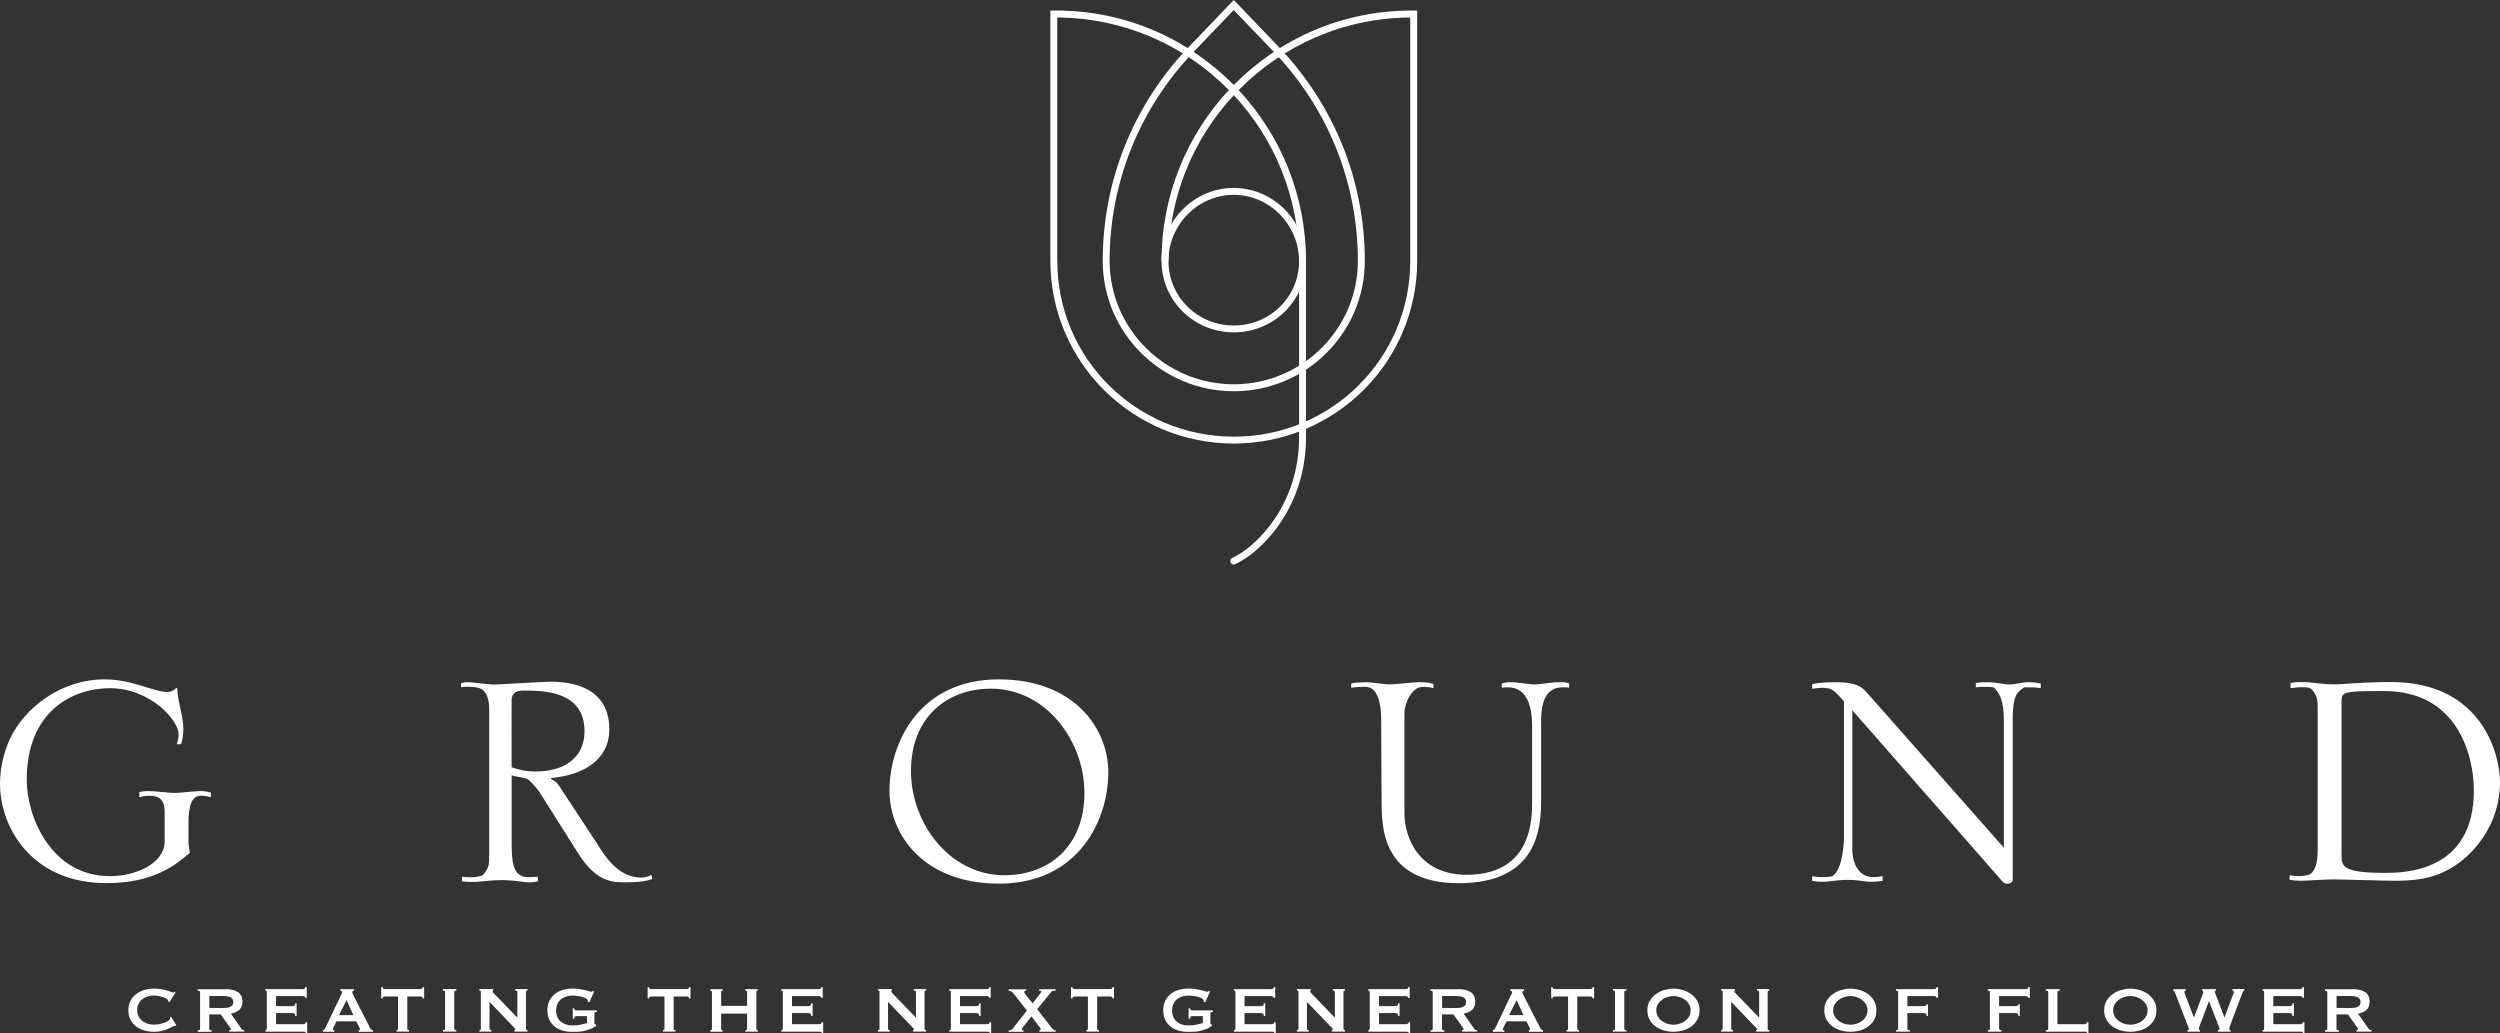 <?xml version="1.0" encoding="utf-8"?>
<!-- Generator: Adobe Illustrator 23.0.3, SVG Export Plug-In . SVG Version: 6.00 Build 0)  -->
<svg version="1.1" id="レイヤー_1" xmlns="http://www.w3.org/2000/svg" xmlns:xlink="http://www.w3.org/1999/xlink" x="0px"
	 y="0px" viewBox="0 0 381.35 157.6" style="enable-background:new 0 0 381.35 157.6;" xml:space="preserve">
<rect x="0" y="0" width="381.35" height="157.6" fill="#333333" stroke="none"/>
<style type="text/css">
	.st0{fill:#FFFFFF;}
</style>
<g>
	<g>
		<path class="st0" d="M25.11,123.67c0-2.21-1.57-2.28-2.35-2.28c-0.5,0-1,0.07-1.5,0.22v-0.79c0.43-0.07,0.64-0.15,1.5-0.15
			c0.64,0,3.28,0.29,3.85,0.29c0.64,0,3.28-0.29,3.85-0.29c0.71,0,1.14,0.07,1.71,0.22v0.71c-0.57-0.14-0.93-0.22-1.57-0.22
			c-1.85,0-1.85,2.93-1.85,4.64v2.35c0,0.64,0.14,1.29,0.21,1.71c-2.07,1.78-5.42,4.63-12.7,4.63C4.92,134.73,0,126.31,0,119.53
			c0-3.14,1-5.7,1.5-6.77c2.21-4.78,7.77-9.13,14.48-9.13c4.14,0,7.49,1.92,9.49,1.92c0.79,0,1.14-0.35,1.36-0.57h0.21
			c0,1.78,0.93,4.28,0.93,6.13c0,1.07-0.14,1.78-0.36,2.42h-0.64c0.14-0.49,0.28-0.92,0.28-1.49c0-2.21-4.35-7.06-10.48-7.06
			c-5.63,0-12.69,3.42-12.69,13.98c0,5.71,3.78,14.69,12.69,14.69c4.14,0,8.35-2.07,8.35-5.28v-4.7H25.11z"/>
		<path class="st0" d="M74.62,108.12c0-1.64-0.5-2.57-1.14-3c-0.64-0.36-1.86-0.36-2.21-0.36c-0.22,0-0.57,0-0.93,0.08v-0.64
			c0.29-0.07,0.57-0.14,0.93-0.14c1,0,3.35,0.42,4.63,0.35l3.64-0.21c1.43-0.07,3.63-0.21,4.35-0.21c1.85,0,9.06,0.07,9.06,7.27
			c0,4.28-3.42,6.92-8.91,7.42v0.14c0.57,0.29,0.86,0.43,1.35,1.21l6.56,9.99c2,2.99,4.07,3.85,5.92,3.85c0.5,0,1.21-0.21,1.49-0.42
			c0.07,0.14,0.07,0.42,0.14,0.64c-0.57,0.21-1.71,0.5-4.06,0.5c-2,0-4.42,0-7.2-4.35l-5.99-9.48c-0.29-0.43-1.42-1.78-1.92-2
			c-0.36-0.14-2-0.35-2.28-0.49v10.12c0,2.93,0.07,5.42,2.56,5.42c0.5,0,0.93-0.07,1.43-0.07v0.71c-0.93,0.15-1.07,0.15-1.43,0.15
			c-0.28,0-0.71-0.08-1.28-0.15c-0.5-0.07-1.14-0.14-2.64-0.21c-0.72,0-1.79,0.07-2.57,0.14c-0.71,0.07-1.21,0.14-1.64,0.14
			c-0.86,0-1.43,0-2-0.07v-0.71c0.5,0.07,1.07,0.07,1.43,0.07c0.57,0,1.07-0.07,1.71-0.28c1-1.14,1-1.57,1-3.35
			C74.62,130.18,74.62,108.12,74.62,108.12z M78.04,117.04c1.14,0.36,1.99,0.64,3.7,0.64c4.14,0,7.42-1.93,7.42-6.14
			c0-6.2-6.35-6.2-9.34-6.2c-0.93,0-1.78,0.28-1.78,1.5C78.04,106.84,78.04,117.04,78.04,117.04z"/>
		<path class="st0" d="M152.37,103.63c11.41,0,16.69,7.42,16.69,14.19c0,7.13-4.42,16.97-16.69,16.97
			c-11.41,0-16.69-7.42-16.69-14.19C135.68,113.47,140.1,103.63,152.37,103.63 M153.23,133.51c6.77,0,12.19-4.42,12.19-12.55
			c0-7.92-5.85-15.91-14.26-15.91c-6.78,0-12.2,4.42-12.2,12.56C138.96,125.53,144.81,133.51,153.23,133.51"/>
		<path class="st0" d="M206.09,104.27c0.22-0.07,0.57-0.14,0.79-0.14l1.64-0.07c0.57,0,2.93,0.35,3.35,0.35
			c0.72,0,3.92-0.35,4.57-0.35c1.43,0,1.85,0.14,2.21,0.28v0.64c-0.5-0.14-0.93-0.21-1.64-0.21c-1.64,0-2.78,2.5-2.78,3.99v15.26
			c0,3.92,2.35,9.42,9.49,9.42c9.99,0,9.99-8.56,9.99-11.13v-11.55c0-2.78-0.65-5.92-3.71-5.92c-0.28,0-0.57,0-0.92,0.07v-0.64
			c0.43-0.14,0.85-0.21,1.29-0.21c1.06,0,3.06,0.35,3.71,0.35c0.79,0,2.56-0.35,3.71-0.35c0.92,0,1,0,1.57,0.21v0.64
			c-0.29-0.07-0.65-0.07-0.93-0.07c-1.99,0-3.35,1.21-3.35,5.13v12.2c0,4.63-0.86,12.55-12.55,12.55
			c-11.78,0-11.78-8.63-11.78-12.48l-0.07-12.63c0-2.57-0.64-4.85-2.42-4.85c-0.86,0-1.43,0.07-2.15,0.14v-0.63H206.09z"/>
		<path class="st0" d="M276.43,133.66c0.35,0.07,1.07,0.14,1.57,0.14c0.21,0,1.36-0.07,1.5-0.14c1.71-1.07,1.78-5.71,1.78-5.92
			v-20.75l-0.71-0.79c-0.86-0.93-1.29-1.28-2.57-1.28c-0.57,0-1,0.07-1.57,0.14v-0.71c1-0.21,2.14-0.28,3.28-0.28
			c2.21,0,3.78,0.14,4.92,1.42l21.04,23.82v-19.19c0-2-0.14-3.99-1.57-5.28c-0.5-0.07-0.92-0.07-1.42-0.07c-0.43,0-0.86,0-1.29,0.07
			v-0.64c0.71-0.14,1.29-0.14,1.86-0.14c1.28,0,2.28,0.35,3.35,0.35c0.78,0,1.92-0.35,2.7-0.35c0.86,0,1.36,0.07,2,0.21v0.71
			c-0.86-0.14-1-0.14-2.5-0.14c-1.07,0.71-1.78,1.21-1.78,4.71v24.61c0,0.5-0.5,0.64-0.86,0.64c-0.21,0-0.5-0.07-0.78-0.43
			l-22.83-26.03v21.33c0,1.35,0.58,4.13,3.21,4.13c0.5,0,1-0.07,1.42-0.14v0.71c-0.57,0.07-1.21,0.14-1.92,0.14
			c-0.79,0-1.5-0.29-3.42-0.29c-1.64,0-3,0.29-3.71,0.29c-0.93,0-1.21-0.07-1.71-0.14L276.43,133.66L276.43,133.66z"/>
		<path class="st0" d="M349.26,133.51c0.36,0.07,1,0.14,1.42,0.14c0.29,0,1.35-0.07,1.79-0.36c0.57-0.5,1.07-1.28,1.07-3.71v-22.04
			c0-1.43-0.79-2.5-1.35-2.64c-0.36-0.07-0.79-0.07-1.29-0.07c-0.71,0-1,0.14-1.5,0.14v-0.79c0.72-0.14,1-0.14,1.57-0.14
			c1.78,0,3,0.35,5.13,0.35c1.64,0,3.78-0.35,8.63-0.35c13.98,0,16.62,11.19,16.62,15.26c0,4.06-1.64,8.42-5.56,11.77
			c-3.21,2.71-6.63,3.28-10.2,3.28c-2.29,0-8.27-0.21-9.63-0.21c-1.43,0-4.13,0.21-4.92,0.21c-0.71,0-1.43-0.07-1.78-0.14V133.51z
			 M357.18,130.37c0,1.71,0,2.78,6.56,2.78c2.78,0,13.62,0,13.62-12.55c0-5.42-2.5-15.19-13.69-15.19c-6.49,0-6.49,0.14-6.49,1.71
			V130.37z"/>
	</g>
	<g>
		<path class="st0" d="M26.82,156.48c-0.03,0-0.05,0-0.07-0.01c-0.02,0-0.04-0.01-0.07-0.01c-0.05,0-0.17,0.05-0.35,0.15
			c-0.19,0.1-0.42,0.21-0.7,0.33c-0.28,0.13-0.61,0.23-0.97,0.32c-0.36,0.09-0.74,0.13-1.14,0.13c-0.51,0-1.01-0.07-1.49-0.2
			c-0.47-0.13-0.89-0.33-1.26-0.61s-0.66-0.62-0.87-1.03c-0.21-0.41-0.32-0.89-0.32-1.44c0-0.54,0.11-1.02,0.32-1.43
			c0.21-0.42,0.5-0.76,0.87-1.04s0.79-0.49,1.26-0.63c0.48-0.14,0.98-0.21,1.49-0.21c0.42,0,0.8,0.03,1.14,0.1
			c0.34,0.06,0.64,0.14,0.89,0.21c0.25,0.08,0.45,0.15,0.6,0.21c0.15,0.07,0.24,0.1,0.27,0.1c0.04,0,0.07-0.02,0.11-0.06
			c0.03-0.04,0.05-0.07,0.07-0.1l0.18,0.15l-0.96,1.49l-0.13-0.09c0-0.03,0-0.05,0-0.08c-0.01-0.02-0.01-0.05-0.02-0.09
			c-0.02-0.09-0.09-0.18-0.25-0.28c-0.15-0.09-0.33-0.18-0.55-0.25s-0.44-0.13-0.69-0.18c-0.24-0.05-0.47-0.07-0.67-0.07
			c-0.34,0-0.67,0.05-0.99,0.14c-0.31,0.1-0.59,0.25-0.83,0.43c-0.23,0.19-0.42,0.42-0.56,0.7s-0.21,0.59-0.21,0.94
			c0,0.36,0.07,0.67,0.21,0.95s0.33,0.51,0.56,0.7s0.51,0.33,0.83,0.43c0.32,0.09,0.65,0.15,0.99,0.15c0.26,0,0.54-0.03,0.83-0.09
			c0.29-0.06,0.55-0.14,0.79-0.23c0.24-0.1,0.44-0.2,0.6-0.32c0.16-0.12,0.24-0.23,0.24-0.34c0-0.06-0.02-0.11-0.05-0.14l0.17-0.1
			l0.81,1.3L26.82,156.48z"/>
		<path class="st0" d="M34.37,150.88c0.4,0,0.75,0.04,1.07,0.11s0.6,0.18,0.83,0.33c0.23,0.15,0.4,0.35,0.53,0.59
			c0.12,0.24,0.18,0.54,0.18,0.89c0,0.54-0.16,0.96-0.48,1.24c-0.32,0.29-0.75,0.48-1.29,0.58l1.64,2.34
			c0.06,0.08,0.13,0.13,0.2,0.15c0.08,0.02,0.15,0.03,0.22,0.03v0.22h-2.31v-0.22c0.07,0,0.14-0.01,0.19-0.04
			c0.06-0.03,0.08-0.05,0.08-0.09s-0.01-0.09-0.05-0.14c-0.03-0.05-0.08-0.12-0.15-0.21l-1.35-1.92h-1.76v2.2
			c0,0.07,0.03,0.13,0.08,0.17s0.15,0.06,0.29,0.06v0.22h-2.13v-0.22c0.23,0,0.36-0.07,0.36-0.22v-5.6c0-0.15-0.12-0.22-0.36-0.22
			v-0.23h4.21V150.88z M34.06,153.76c0.29,0,0.54-0.02,0.74-0.06c0.2-0.05,0.35-0.11,0.47-0.2c0.12-0.08,0.2-0.17,0.25-0.29
			c0.05-0.11,0.07-0.23,0.07-0.37c0-0.13-0.02-0.25-0.07-0.36s-0.13-0.21-0.25-0.29c-0.11-0.08-0.27-0.15-0.47-0.19
			c-0.2-0.04-0.45-0.07-0.74-0.07h-2.13v1.82L34.06,153.76L34.06,153.76z"/>
		<path class="st0" d="M46.57,152.22c0-0.09-0.03-0.16-0.11-0.21c-0.07-0.04-0.19-0.07-0.36-0.07h-3.99v1.53h2.41
			c0.16,0,0.29-0.02,0.38-0.07c0.09-0.04,0.13-0.16,0.13-0.35h0.22v1.92h-0.22c0-0.18-0.04-0.3-0.13-0.36
			c-0.09-0.05-0.22-0.08-0.38-0.08h-2.41v1.7h4.11c0.12,0,0.22-0.03,0.3-0.09c0.08-0.05,0.12-0.13,0.12-0.23h0.22v1.69h-0.22
			c0-0.12-0.04-0.19-0.12-0.21c-0.08-0.01-0.18-0.02-0.3-0.02h-5.74v-0.22c0.05,0,0.11-0.02,0.15-0.06s0.07-0.09,0.07-0.17v-5.6
			c0-0.07-0.03-0.13-0.07-0.16c-0.04-0.04-0.1-0.05-0.15-0.05v-0.23h5.61c0.17,0,0.29-0.02,0.36-0.08c0.07-0.05,0.11-0.13,0.11-0.22
			h0.23v1.63h-0.22V152.22z"/>
		<path class="st0" d="M49.25,157.14c0.11-0.02,0.19-0.07,0.26-0.16c0.06-0.09,0.12-0.19,0.18-0.3l2.28-4.79
			c0.06-0.11,0.11-0.21,0.15-0.3c0.05-0.09,0.07-0.17,0.07-0.23c0-0.08-0.03-0.14-0.09-0.17s-0.12-0.06-0.19-0.07v-0.23H54v0.23
			c-0.06,0.01-0.12,0.04-0.17,0.07c-0.06,0.03-0.09,0.09-0.09,0.18c0,0.06,0.01,0.13,0.04,0.2c0.03,0.06,0.07,0.15,0.13,0.26
			l2.56,5.02c0.04,0.09,0.09,0.16,0.17,0.2c0.07,0.04,0.15,0.08,0.24,0.12v0.22h-2.17v-0.22c0.03,0,0.07-0.01,0.13-0.04
			c0.05-0.03,0.07-0.06,0.07-0.11c0-0.08-0.03-0.19-0.1-0.32l-0.47-0.91h-3.01l-0.44,0.88c-0.08,0.17-0.12,0.3-0.12,0.37
			c0,0.09,0.08,0.13,0.23,0.13v0.22h-1.75L49.25,157.14L49.25,157.14z M53.9,154.85l-1.03-2.29l-1.16,2.29H53.9z"/>
		<path class="st0" d="M62.39,157.14v0.22h-1.9v-0.22c0.06,0,0.11-0.02,0.16-0.06c0.04-0.04,0.07-0.09,0.07-0.17V152h-2.03
			c-0.08,0-0.15,0.03-0.21,0.07c-0.07,0.04-0.11,0.12-0.11,0.23h-0.22v-1.72h0.22c0,0.11,0.04,0.2,0.11,0.23
			c0.07,0.04,0.14,0.06,0.21,0.06h5.47c0.07,0,0.14-0.02,0.21-0.06s0.11-0.12,0.11-0.23h0.22v1.72h-0.22c0-0.11-0.04-0.19-0.11-0.23
			S64.23,152,64.16,152h-2.03v4.91C62.12,157.07,62.21,157.14,62.39,157.14"/>
		<path class="st0" d="M67.57,157.14c0.21,0,0.32-0.07,0.32-0.22v-5.6c0-0.15-0.11-0.22-0.32-0.22v-0.23h2.04v0.23
			c-0.21,0-0.32,0.07-0.32,0.22v5.6c0,0.15,0.11,0.22,0.32,0.22v0.22h-2.04V157.14z"/>
		<path class="st0" d="M73.12,157.14c0.16,0,0.23-0.07,0.23-0.22v-5.6c0-0.15-0.08-0.22-0.23-0.22v-0.23h2.11v0.23
			c-0.07,0-0.1,0.04-0.1,0.12c0,0.07,0.08,0.18,0.25,0.35l3.54,3.67v-3.92c0-0.15-0.11-0.22-0.32-0.22v-0.23h1.86v0.23
			c-0.16,0-0.23,0.07-0.23,0.22v5.6c0,0.15,0.07,0.22,0.23,0.22v0.22h-2v-0.22c0.11,0,0.16-0.04,0.16-0.11
			c0-0.06-0.07-0.16-0.2-0.29l-3.75-3.91v4.09c0,0.15,0.09,0.22,0.28,0.22v0.22h-1.82v-0.22H73.12z"/>
		<path class="st0" d="M89.9,152.88l-0.25-0.07c0.02-0.05,0.02-0.1,0.02-0.15c0-0.12-0.08-0.23-0.23-0.33s-0.35-0.18-0.58-0.25
			s-0.49-0.12-0.76-0.16c-0.28-0.03-0.53-0.05-0.78-0.05c-0.31,0-0.61,0.04-0.91,0.13c-0.3,0.09-0.57,0.22-0.8,0.4
			s-0.42,0.42-0.56,0.7c-0.15,0.29-0.22,0.64-0.22,1.05c0,0.4,0.07,0.75,0.22,1.04c0.14,0.29,0.33,0.53,0.56,0.71
			c0.24,0.18,0.5,0.31,0.8,0.4c0.3,0.08,0.6,0.12,0.91,0.12c0.47,0,0.89-0.03,1.26-0.12c0.37-0.08,0.69-0.16,0.96-0.25V155h-1.58
			c-0.12,0-0.2,0.02-0.26,0.07c-0.06,0.05-0.09,0.16-0.11,0.32h-0.22v-1.58h0.22c0.02,0.14,0.05,0.23,0.11,0.27
			c0.06,0.04,0.14,0.05,0.26,0.05h3.08v0.23c-0.16,0.02-0.27,0.05-0.31,0.09c-0.04,0.03-0.06,0.1-0.06,0.21v1.39
			c0,0.09,0.03,0.13,0.08,0.16c0.05,0.02,0.11,0.05,0.17,0.09v0.19c-0.27,0.19-0.55,0.35-0.85,0.47c-0.3,0.12-0.61,0.22-0.91,0.29
			c-0.31,0.07-0.62,0.12-0.92,0.13c-0.31,0.02-0.61,0.02-0.9,0.02c-0.58,0-1.1-0.07-1.57-0.21s-0.88-0.36-1.21-0.64
			c-0.33-0.29-0.6-0.63-0.78-1.04c-0.19-0.41-0.28-0.87-0.28-1.39s0.09-0.98,0.28-1.39c0.18-0.4,0.44-0.75,0.78-1.04
			s0.74-0.51,1.21-0.66c0.47-0.15,1-0.23,1.57-0.23c0.36,0,0.71,0.02,1.03,0.07c0.33,0.05,0.62,0.11,0.88,0.17
			c0.25,0.06,0.46,0.12,0.63,0.17s0.27,0.08,0.31,0.08c0.08,0,0.13-0.02,0.17-0.05s0.08-0.06,0.12-0.09l0.15,0.09L89.9,152.88z"/>
		<path class="st0" d="M103.03,157.14v0.22h-1.89v-0.22c0.05,0,0.11-0.02,0.15-0.06s0.07-0.09,0.07-0.17V152h-2.03
			c-0.07,0-0.14,0.03-0.22,0.07c-0.07,0.04-0.1,0.12-0.1,0.23h-0.22v-1.72H99c0,0.11,0.04,0.2,0.1,0.23
			c0.07,0.04,0.14,0.06,0.22,0.06h5.47c0.07,0,0.15-0.02,0.21-0.06c0.07-0.04,0.11-0.12,0.11-0.23h0.22v1.72h-0.22
			c0-0.11-0.04-0.19-0.11-0.23s-0.14-0.07-0.21-0.07h-2.03v4.91C102.76,157.07,102.85,157.14,103.03,157.14"/>
		<path class="st0" d="M113.96,151.33c0-0.15-0.09-0.22-0.27-0.22v-0.23h1.9v0.23c-0.06,0-0.11,0.02-0.15,0.05
			c-0.05,0.04-0.07,0.09-0.07,0.16v5.6c0,0.07,0.02,0.13,0.07,0.17c0.04,0.04,0.09,0.06,0.15,0.06v0.22h-1.9v-0.22
			c0.18,0,0.27-0.07,0.27-0.22v-2.32H110v2.32c0,0.07,0.02,0.13,0.07,0.17c0.04,0.04,0.1,0.06,0.15,0.06v0.22h-1.86v-0.22
			c0.16,0,0.24-0.07,0.24-0.22v-5.6c0-0.15-0.08-0.22-0.24-0.22v-0.23h1.86v0.23c-0.06,0-0.11,0.02-0.15,0.05
			c-0.05,0.04-0.07,0.09-0.07,0.16v2.1h3.96V151.33z"/>
		<path class="st0" d="M125.27,152.22c0-0.09-0.04-0.16-0.11-0.21c-0.07-0.04-0.19-0.07-0.36-0.07h-3.99v1.53h2.41
			c0.17,0,0.29-0.02,0.38-0.07c0.09-0.04,0.14-0.16,0.14-0.35h0.22v1.92h-0.22c0-0.18-0.04-0.3-0.14-0.36
			c-0.09-0.05-0.22-0.08-0.38-0.08h-2.41v1.7h4.12c0.12,0,0.22-0.03,0.3-0.09c0.08-0.05,0.12-0.13,0.12-0.23h0.22v1.69h-0.22
			c0-0.12-0.04-0.19-0.12-0.21c-0.08-0.01-0.18-0.02-0.3-0.02h-5.74v-0.22c0.05,0,0.11-0.02,0.15-0.06
			c0.05-0.04,0.07-0.09,0.07-0.17v-5.6c0-0.07-0.02-0.13-0.07-0.16c-0.04-0.04-0.1-0.05-0.15-0.05v-0.23h5.62
			c0.17,0,0.29-0.02,0.36-0.08c0.07-0.05,0.11-0.13,0.11-0.22h0.22v1.63h-0.23V152.22z"/>
		<path class="st0" d="M133.93,157.14c0.15,0,0.23-0.07,0.23-0.22v-5.6c0-0.15-0.08-0.22-0.23-0.22v-0.23h2.11v0.23
			c-0.07,0-0.1,0.04-0.1,0.12c0,0.07,0.08,0.18,0.24,0.35l3.54,3.67v-3.92c0-0.15-0.11-0.22-0.32-0.22v-0.23h1.86v0.23
			c-0.16,0-0.23,0.07-0.23,0.22v5.6c0,0.15,0.08,0.22,0.23,0.22v0.22h-2v-0.22c0.11,0,0.16-0.04,0.16-0.11
			c0-0.06-0.07-0.16-0.2-0.29l-3.76-3.91v4.09c0,0.15,0.09,0.22,0.28,0.22v0.22h-1.82v-0.22H133.93z"/>
		<path class="st0" d="M150.9,152.22c0-0.09-0.04-0.16-0.1-0.21c-0.07-0.04-0.19-0.07-0.37-0.07h-3.99v1.53h2.42
			c0.16,0,0.29-0.02,0.38-0.07c0.09-0.04,0.13-0.16,0.13-0.35h0.22v1.92h-0.22c0-0.18-0.04-0.3-0.13-0.36
			c-0.09-0.05-0.22-0.08-0.38-0.08h-2.42v1.7h4.11c0.12,0,0.22-0.03,0.3-0.09c0.08-0.05,0.12-0.13,0.12-0.23h0.22v1.69h-0.22
			c0-0.12-0.04-0.19-0.12-0.21c-0.08-0.01-0.18-0.02-0.3-0.02h-5.74v-0.22c0.06,0,0.11-0.02,0.16-0.06
			c0.04-0.04,0.07-0.09,0.07-0.17v-5.6c0-0.07-0.02-0.13-0.07-0.16c-0.04-0.04-0.1-0.05-0.16-0.05v-0.23h5.62
			c0.18,0,0.3-0.02,0.37-0.08c0.07-0.05,0.1-0.13,0.1-0.22h0.22v1.63h-0.22V152.22z"/>
		<path class="st0" d="M156.53,151.11c-0.07,0-0.13,0.01-0.19,0.05c-0.06,0.04-0.09,0.08-0.09,0.15c0,0.05,0.02,0.12,0.07,0.21
			c0.04,0.08,0.1,0.17,0.17,0.26l1.01,1.27l1.02-1.29c0.09-0.11,0.17-0.21,0.23-0.3c0.06-0.08,0.1-0.14,0.1-0.18
			c0-0.1-0.11-0.16-0.33-0.16v-0.23h2.5v0.23c-0.2,0-0.34,0.01-0.44,0.04c-0.1,0.02-0.18,0.08-0.24,0.16l-2.13,2.63l2.04,2.61
			c0.03,0.05,0.07,0.11,0.12,0.18c0.05,0.07,0.1,0.12,0.17,0.19c0.07,0.06,0.14,0.11,0.21,0.16c0.08,0.04,0.17,0.07,0.27,0.07v0.22
			h-2.48v-0.22c0.13,0,0.2-0.07,0.2-0.2c0-0.05-0.03-0.12-0.08-0.2c-0.05-0.07-0.12-0.15-0.19-0.24l-1.13-1.48l-1.22,1.53
			c-0.04,0.06-0.09,0.13-0.15,0.21s-0.09,0.14-0.09,0.21c0,0.12,0.08,0.18,0.24,0.18v0.22h-2.27v-0.22c0.15,0,0.28-0.02,0.37-0.05
			c0.08-0.04,0.17-0.11,0.27-0.22l2.16-2.75l-2-2.54c-0.14-0.18-0.27-0.3-0.38-0.37c-0.11-0.07-0.25-0.1-0.41-0.1v-0.23h2.69v0.2
			H156.53z"/>
		<path class="st0" d="M167.63,157.14v0.22h-1.9v-0.22c0.06,0,0.11-0.02,0.16-0.06c0.04-0.04,0.06-0.09,0.06-0.17V152h-2.03
			c-0.07,0-0.15,0.03-0.22,0.07c-0.07,0.04-0.11,0.12-0.11,0.23h-0.22v-1.72h0.22c0,0.11,0.04,0.2,0.11,0.23
			c0.07,0.04,0.14,0.06,0.22,0.06h5.47c0.07,0,0.14-0.02,0.22-0.06c0.07-0.04,0.1-0.12,0.1-0.23h0.22v1.72h-0.22
			c0-0.11-0.03-0.19-0.1-0.23s-0.14-0.07-0.22-0.07h-2.03v4.91C167.36,157.07,167.44,157.14,167.63,157.14"/>
		<path class="st0" d="M183.85,152.88l-0.25-0.07c0.02-0.05,0.02-0.1,0.02-0.15c0-0.12-0.08-0.23-0.23-0.33s-0.35-0.18-0.58-0.25
			s-0.49-0.12-0.76-0.16c-0.28-0.03-0.54-0.05-0.79-0.05c-0.3,0-0.61,0.04-0.9,0.13c-0.3,0.09-0.57,0.22-0.8,0.4
			s-0.42,0.42-0.56,0.7c-0.14,0.29-0.21,0.64-0.21,1.05c0,0.4,0.07,0.75,0.21,1.04s0.33,0.53,0.56,0.71c0.24,0.18,0.5,0.31,0.8,0.4
			c0.3,0.08,0.6,0.12,0.9,0.12c0.47,0,0.89-0.03,1.26-0.12c0.37-0.08,0.69-0.16,0.96-0.25V155h-1.58c-0.11,0-0.2,0.02-0.26,0.07
			s-0.1,0.16-0.11,0.32h-0.22v-1.58h0.22c0.02,0.14,0.06,0.23,0.11,0.27c0.06,0.04,0.14,0.05,0.26,0.05h3.1v0.23
			c-0.17,0.02-0.27,0.05-0.31,0.09c-0.04,0.03-0.06,0.1-0.06,0.21v1.39c0,0.09,0.02,0.13,0.07,0.16c0.05,0.02,0.11,0.05,0.17,0.09
			v0.19c-0.27,0.19-0.56,0.35-0.85,0.47c-0.3,0.12-0.61,0.22-0.91,0.29c-0.31,0.07-0.62,0.12-0.92,0.13
			c-0.31,0.02-0.61,0.02-0.91,0.02c-0.57,0-1.1-0.07-1.57-0.21s-0.88-0.36-1.21-0.64c-0.34-0.29-0.6-0.63-0.78-1.04
			c-0.19-0.41-0.28-0.87-0.28-1.39s0.09-0.98,0.28-1.39c0.18-0.4,0.44-0.75,0.78-1.04c0.33-0.29,0.74-0.51,1.21-0.66
			c0.47-0.15,1-0.23,1.57-0.23c0.36,0,0.71,0.02,1.04,0.07c0.33,0.05,0.62,0.11,0.88,0.17c0.25,0.06,0.46,0.12,0.63,0.17
			s0.27,0.08,0.31,0.08c0.08,0,0.14-0.02,0.18-0.05s0.08-0.06,0.12-0.09l0.15,0.09L183.85,152.88z"/>
		<path class="st0" d="M194.29,152.22c0-0.09-0.04-0.16-0.1-0.21c-0.07-0.04-0.19-0.07-0.36-0.07h-3.99v1.53h2.42
			c0.17,0,0.29-0.02,0.38-0.07c0.09-0.04,0.14-0.16,0.14-0.35H193v1.92h-0.22c0-0.18-0.04-0.3-0.14-0.36
			c-0.09-0.05-0.21-0.08-0.38-0.08h-2.42v1.7h4.12c0.12,0,0.22-0.03,0.3-0.09c0.08-0.05,0.12-0.13,0.12-0.23h0.22v1.69h-0.22
			c0-0.12-0.04-0.19-0.12-0.21c-0.07-0.01-0.18-0.02-0.3-0.02h-5.74v-0.22c0.06,0,0.11-0.02,0.16-0.06
			c0.04-0.04,0.07-0.09,0.07-0.17v-5.6c0-0.07-0.02-0.13-0.07-0.16c-0.05-0.04-0.1-0.05-0.16-0.05v-0.23h5.62
			c0.17,0,0.29-0.02,0.36-0.08c0.07-0.05,0.1-0.13,0.1-0.22h0.22v1.63h-0.23V152.22z"/>
		<path class="st0" d="M197.83,157.14c0.16,0,0.24-0.07,0.24-0.22v-5.6c0-0.15-0.08-0.22-0.24-0.22v-0.23h2.11v0.23
			c-0.07,0-0.1,0.04-0.1,0.12c0,0.07,0.08,0.18,0.24,0.35l3.54,3.67v-3.92c0-0.15-0.11-0.22-0.32-0.22v-0.23h1.86v0.23
			c-0.16,0-0.23,0.07-0.23,0.22v5.6c0,0.15,0.08,0.22,0.23,0.22v0.22h-2v-0.22c0.11,0,0.16-0.04,0.16-0.11
			c0-0.06-0.07-0.16-0.2-0.29l-3.76-3.91v4.09c0,0.15,0.09,0.22,0.28,0.22v0.22h-1.83v-0.22H197.83z"/>
		<path class="st0" d="M214.8,152.22c0-0.09-0.03-0.16-0.1-0.21c-0.07-0.04-0.19-0.07-0.36-0.07h-3.99v1.53h2.41
			c0.17,0,0.3-0.02,0.38-0.07c0.09-0.04,0.13-0.16,0.13-0.35h0.22v1.92h-0.22c0-0.18-0.04-0.3-0.13-0.36
			c-0.09-0.05-0.22-0.08-0.38-0.08h-2.41v1.7h4.11c0.12,0,0.22-0.03,0.3-0.09c0.08-0.05,0.12-0.13,0.12-0.23h0.22v1.69h-0.22
			c0-0.12-0.04-0.19-0.12-0.21c-0.08-0.01-0.18-0.02-0.3-0.02h-5.74v-0.22c0.06,0,0.11-0.02,0.15-0.06s0.07-0.09,0.07-0.17v-5.6
			c0-0.07-0.03-0.13-0.07-0.16c-0.04-0.04-0.09-0.05-0.15-0.05v-0.23h5.62c0.17,0,0.29-0.02,0.36-0.08c0.07-0.05,0.1-0.13,0.1-0.22
			h0.23v1.63h-0.23V152.22z"/>
		<path class="st0" d="M222.42,150.88c0.4,0,0.75,0.04,1.07,0.11s0.59,0.18,0.83,0.33c0.23,0.15,0.4,0.35,0.53,0.59
			c0.13,0.24,0.18,0.54,0.18,0.89c0,0.54-0.16,0.96-0.48,1.24c-0.32,0.29-0.75,0.48-1.29,0.58l1.64,2.34
			c0.06,0.08,0.12,0.13,0.2,0.15c0.08,0.02,0.15,0.03,0.22,0.03v0.22h-2.31v-0.22c0.08,0,0.14-0.01,0.19-0.04s0.08-0.05,0.08-0.09
			s-0.02-0.09-0.05-0.14s-0.08-0.12-0.15-0.21l-1.36-1.92h-1.76v2.2c0,0.07,0.02,0.13,0.08,0.17c0.05,0.04,0.15,0.06,0.29,0.06v0.22
			h-2.13v-0.22c0.24,0,0.35-0.07,0.35-0.22v-5.6c0-0.15-0.12-0.22-0.35-0.22v-0.23h4.22V150.88z M222.11,153.76
			c0.29,0,0.54-0.02,0.74-0.06c0.2-0.05,0.36-0.11,0.47-0.2c0.12-0.08,0.2-0.17,0.25-0.29c0.04-0.11,0.07-0.23,0.07-0.37
			c0-0.13-0.03-0.25-0.07-0.36c-0.05-0.11-0.13-0.21-0.25-0.29c-0.11-0.08-0.27-0.15-0.47-0.19c-0.19-0.04-0.44-0.07-0.74-0.07
			h-2.13v1.82L222.11,153.76L222.11,153.76z"/>
		<path class="st0" d="M227.73,157.14c0.11-0.02,0.19-0.07,0.25-0.16c0.07-0.09,0.12-0.19,0.18-0.3l2.28-4.79
			c0.06-0.11,0.11-0.21,0.16-0.3s0.07-0.17,0.07-0.23c0-0.08-0.03-0.14-0.09-0.17s-0.12-0.06-0.19-0.07v-0.23h2.09v0.23
			c-0.06,0.01-0.12,0.04-0.17,0.07c-0.06,0.03-0.08,0.09-0.08,0.18c0,0.06,0.01,0.13,0.04,0.2c0.03,0.06,0.07,0.15,0.13,0.26
			l2.56,5.02c0.04,0.09,0.1,0.16,0.17,0.2c0.07,0.04,0.15,0.08,0.24,0.12v0.22h-2.17v-0.22c0.03,0,0.07-0.01,0.12-0.04
			c0.05-0.03,0.07-0.06,0.07-0.11c0-0.08-0.03-0.19-0.1-0.32l-0.46-0.91h-3.01l-0.45,0.88c-0.08,0.17-0.12,0.3-0.12,0.37
			c0,0.09,0.08,0.13,0.23,0.13v0.22h-1.75V157.14z M232.38,154.85l-1.03-2.29l-1.16,2.29H232.38z"/>
		<path class="st0" d="M240.87,157.14v0.22h-1.9v-0.22c0.06,0,0.11-0.02,0.16-0.06c0.04-0.04,0.06-0.09,0.06-0.17V152h-2.03
			c-0.08,0-0.14,0.03-0.22,0.07c-0.07,0.04-0.1,0.12-0.1,0.23h-0.22v-1.72h0.22c0,0.11,0.03,0.2,0.1,0.23
			c0.07,0.04,0.14,0.06,0.22,0.06h5.47c0.07,0,0.14-0.02,0.21-0.06s0.11-0.12,0.11-0.23h0.22v1.72h-0.22c0-0.11-0.04-0.19-0.11-0.23
			s-0.14-0.07-0.21-0.07h-2.03v4.91C240.6,157.07,240.69,157.14,240.87,157.14"/>
		<path class="st0" d="M246.04,157.14c0.22,0,0.32-0.07,0.32-0.22v-5.6c0-0.15-0.11-0.22-0.32-0.22v-0.23h2.05v0.23
			c-0.21,0-0.32,0.07-0.32,0.22v5.6c0,0.15,0.11,0.22,0.32,0.22v0.22h-2.05V157.14z"/>
		<path class="st0" d="M256.65,151.01c0.47,0.13,0.89,0.34,1.28,0.61c0.39,0.27,0.7,0.61,0.95,1.03c0.24,0.41,0.37,0.91,0.37,1.47
			c0,0.57-0.12,1.06-0.37,1.47c-0.25,0.42-0.56,0.76-0.95,1.03s-0.82,0.47-1.28,0.59c-0.47,0.12-0.93,0.18-1.38,0.18
			c-0.45,0-0.91-0.06-1.38-0.18s-0.89-0.32-1.28-0.59c-0.39-0.27-0.7-0.61-0.95-1.03s-0.37-0.91-0.37-1.47
			c0-0.57,0.12-1.06,0.37-1.47s0.56-0.76,0.95-1.03s0.81-0.48,1.28-0.61s0.93-0.2,1.38-0.2S256.18,150.88,256.65,151.01
			 M254.33,152.09c-0.31,0.1-0.59,0.24-0.84,0.43c-0.25,0.19-0.46,0.41-0.61,0.68c-0.16,0.27-0.23,0.58-0.23,0.92
			c0,0.35,0.08,0.65,0.23,0.92c0.16,0.27,0.36,0.5,0.61,0.69s0.53,0.33,0.84,0.43c0.31,0.09,0.63,0.15,0.94,0.15
			s0.62-0.05,0.93-0.15c0.31-0.1,0.6-0.24,0.85-0.43c0.25-0.18,0.45-0.41,0.61-0.69c0.15-0.27,0.23-0.57,0.23-0.92
			c0-0.35-0.08-0.65-0.23-0.92c-0.16-0.27-0.36-0.5-0.61-0.68c-0.25-0.19-0.54-0.33-0.85-0.43c-0.31-0.1-0.62-0.15-0.93-0.15
			C254.96,151.94,254.64,151.99,254.33,152.09"/>
		<path class="st0" d="M262.54,157.14c0.15,0,0.24-0.07,0.24-0.22v-5.6c0-0.15-0.08-0.22-0.24-0.22v-0.23h2.11v0.23
			c-0.07,0-0.1,0.04-0.1,0.12c0,0.07,0.08,0.18,0.25,0.35l3.54,3.67v-3.92c0-0.15-0.11-0.22-0.32-0.22v-0.23h1.86v0.23
			c-0.16,0-0.24,0.07-0.24,0.22v5.6c0,0.15,0.08,0.22,0.24,0.22v0.22h-2v-0.22c0.11,0,0.16-0.04,0.16-0.11
			c0-0.06-0.07-0.16-0.2-0.29l-3.76-3.91v4.09c0,0.15,0.09,0.22,0.28,0.22v0.22h-1.82L262.54,157.14L262.54,157.14z"/>
		<path class="st0" d="M283.64,151.01c0.46,0.13,0.9,0.34,1.28,0.61c0.39,0.27,0.7,0.61,0.95,1.03c0.24,0.41,0.36,0.91,0.36,1.47
			c0,0.57-0.12,1.06-0.36,1.47c-0.25,0.42-0.56,0.76-0.95,1.03s-0.82,0.47-1.28,0.59c-0.47,0.12-0.93,0.18-1.38,0.18
			s-0.91-0.06-1.38-0.18s-0.89-0.32-1.28-0.59c-0.38-0.27-0.7-0.61-0.95-1.03c-0.24-0.42-0.37-0.91-0.37-1.47
			c0-0.57,0.13-1.06,0.37-1.47c0.25-0.41,0.56-0.76,0.95-1.03s0.81-0.48,1.28-0.61s0.93-0.2,1.38-0.2
			C282.71,150.81,283.17,150.88,283.64,151.01 M281.32,152.09c-0.31,0.1-0.59,0.24-0.84,0.43c-0.25,0.19-0.45,0.41-0.61,0.68
			c-0.16,0.27-0.24,0.58-0.24,0.92c0,0.35,0.08,0.65,0.24,0.92c0.15,0.27,0.36,0.5,0.61,0.69c0.26,0.19,0.53,0.33,0.84,0.43
			c0.31,0.09,0.63,0.15,0.94,0.15s0.62-0.05,0.93-0.15c0.31-0.1,0.59-0.24,0.84-0.43c0.25-0.18,0.45-0.41,0.61-0.69
			c0.15-0.27,0.23-0.57,0.23-0.92c0-0.35-0.08-0.65-0.23-0.92c-0.16-0.27-0.36-0.5-0.61-0.68c-0.25-0.19-0.53-0.33-0.84-0.43
			c-0.31-0.1-0.62-0.15-0.93-0.15S281.64,151.99,281.32,152.09"/>
		<path class="st0" d="M295.41,152.22c0-0.09-0.04-0.16-0.11-0.21c-0.07-0.04-0.19-0.07-0.36-0.07h-3.99v1.53h2.42
			c0.16,0,0.29-0.02,0.38-0.05s0.13-0.1,0.13-0.22h0.22v1.77h-0.22c0-0.18-0.04-0.3-0.13-0.36c-0.09-0.05-0.22-0.08-0.38-0.08h-2.42
			v2.39c0,0.07,0.04,0.13,0.1,0.17c0.07,0.04,0.16,0.06,0.27,0.06v0.22h-2.1v-0.22c0.21,0,0.32-0.07,0.32-0.22v-5.6
			c0-0.15-0.1-0.22-0.32-0.22v-0.23h5.72c0.17,0,0.29-0.02,0.36-0.08c0.07-0.05,0.11-0.13,0.11-0.22h0.22v1.63h-0.22V152.22z"/>
		<path class="st0" d="M309.4,152.22c0-0.09-0.03-0.16-0.11-0.21c-0.07-0.04-0.19-0.07-0.36-0.07h-3.99v1.53h2.42
			c0.16,0,0.29-0.02,0.38-0.05s0.14-0.1,0.14-0.22h0.22v1.77h-0.22c0-0.18-0.04-0.3-0.14-0.36c-0.09-0.05-0.22-0.08-0.38-0.08h-2.42
			v2.39c0,0.07,0.04,0.13,0.11,0.17c0.07,0.04,0.16,0.06,0.26,0.06v0.22h-2.09v-0.22c0.22,0,0.32-0.07,0.32-0.22v-5.6
			c0-0.15-0.11-0.22-0.32-0.22v-0.23h5.72c0.17,0,0.29-0.02,0.36-0.08c0.07-0.05,0.11-0.13,0.11-0.22h0.22v1.63h-0.23V152.22z"/>
		<path class="st0" d="M318.24,157.39c-0.08-0.01-0.18-0.02-0.3-0.02h-5.87v-0.22c0.25,0,0.37-0.07,0.37-0.22v-5.6
			c0-0.15-0.12-0.22-0.37-0.22v-0.23h2.12v0.23c-0.23,0-0.35,0.07-0.35,0.22v4.9h4.09c0.12,0,0.22-0.03,0.3-0.09
			c0.08-0.05,0.12-0.13,0.12-0.23h0.22v1.69h-0.22C318.36,157.47,318.32,157.41,318.24,157.39"/>
		<path class="st0" d="M326.34,151.01c0.47,0.13,0.89,0.34,1.28,0.61c0.39,0.27,0.7,0.61,0.95,1.03c0.25,0.41,0.37,0.91,0.37,1.47
			c0,0.57-0.12,1.06-0.37,1.47c-0.25,0.42-0.56,0.76-0.95,1.03s-0.81,0.47-1.28,0.59s-0.93,0.18-1.38,0.18s-0.91-0.06-1.38-0.18
			s-0.89-0.32-1.29-0.59c-0.38-0.27-0.7-0.61-0.95-1.03c-0.24-0.42-0.37-0.91-0.37-1.47c0-0.57,0.12-1.06,0.37-1.47
			s0.56-0.76,0.95-1.03s0.82-0.48,1.29-0.61s0.93-0.2,1.38-0.2S325.87,150.88,326.34,151.01 M324.02,152.09
			c-0.31,0.1-0.59,0.24-0.84,0.43c-0.25,0.19-0.46,0.41-0.61,0.68c-0.15,0.27-0.23,0.58-0.23,0.92c0,0.35,0.08,0.65,0.23,0.92
			c0.15,0.27,0.36,0.5,0.61,0.69s0.53,0.33,0.84,0.43c0.31,0.09,0.63,0.15,0.94,0.15s0.62-0.05,0.94-0.15
			c0.31-0.1,0.6-0.24,0.84-0.43c0.25-0.18,0.45-0.41,0.61-0.69c0.16-0.27,0.24-0.57,0.24-0.92c0-0.35-0.08-0.65-0.24-0.92
			s-0.36-0.5-0.61-0.68c-0.25-0.19-0.54-0.33-0.84-0.43c-0.31-0.1-0.62-0.15-0.94-0.15C324.65,151.94,324.34,151.99,324.02,152.09"
			/>
		<path class="st0" d="M333.4,151.11c-0.12,0-0.18,0.07-0.18,0.23c0,0.04,0,0.09,0.02,0.15c0.01,0.06,0.04,0.15,0.09,0.28l1.32,3.42
			h0.02l1.31-3.47c0.04-0.11,0.07-0.19,0.08-0.24c0.01-0.05,0.02-0.1,0.02-0.14c0-0.16-0.05-0.23-0.16-0.23v-0.23h2.11v0.23
			c-0.06,0-0.11,0.02-0.13,0.05c-0.03,0.04-0.04,0.09-0.04,0.14c0,0.08,0.04,0.22,0.13,0.42l1.32,3.47h0.02l1.33-3.55
			c0.06-0.12,0.08-0.23,0.08-0.33c0-0.05-0.02-0.1-0.06-0.14c-0.04-0.05-0.09-0.07-0.15-0.07v-0.23h1.82v0.23
			c-0.09,0-0.16,0.05-0.21,0.15c-0.04,0.1-0.1,0.22-0.15,0.37l-1.77,4.71c-0.05,0.13-0.09,0.25-0.13,0.35s-0.05,0.18-0.05,0.24
			c0,0.06,0.01,0.11,0.06,0.16c0.04,0.04,0.1,0.07,0.17,0.07v0.22h-1.95v-0.22c0.05-0.02,0.1-0.04,0.16-0.07
			c0.05-0.04,0.08-0.08,0.08-0.14c0-0.07-0.01-0.14-0.04-0.22s-0.07-0.2-0.14-0.35l-1.41-3.63h-0.03l-1.34,3.56
			c-0.12,0.32-0.18,0.52-0.18,0.6c0,0.13,0.05,0.21,0.16,0.25v0.22h-1.91v-0.22c0.04,0,0.1-0.01,0.15-0.04s0.07-0.06,0.07-0.12
			s-0.01-0.13-0.04-0.21c-0.03-0.07-0.06-0.16-0.09-0.23l-1.97-5.09c-0.04-0.09-0.07-0.17-0.1-0.22c-0.04-0.06-0.1-0.1-0.18-0.12
			v-0.23h1.91v0.22H333.4z"/>
		<path class="st0" d="M351.24,152.22c0-0.09-0.04-0.16-0.11-0.21c-0.07-0.04-0.19-0.07-0.37-0.07h-3.99v1.53h2.41
			c0.16,0,0.29-0.02,0.38-0.07c0.09-0.04,0.13-0.16,0.13-0.35h0.22v1.92h-0.22c0-0.18-0.05-0.3-0.13-0.36
			c-0.09-0.05-0.22-0.08-0.38-0.08h-2.41v1.7h4.11c0.12,0,0.22-0.03,0.3-0.09c0.08-0.05,0.12-0.13,0.12-0.23h0.22v1.69h-0.22
			c0-0.12-0.04-0.19-0.12-0.21c-0.08-0.01-0.17-0.02-0.3-0.02h-5.74v-0.22c0.06,0,0.11-0.02,0.16-0.06
			c0.04-0.04,0.07-0.09,0.07-0.17v-5.6c0-0.07-0.02-0.13-0.07-0.16c-0.04-0.04-0.1-0.05-0.16-0.05v-0.23h5.61
			c0.17,0,0.3-0.02,0.37-0.08c0.07-0.05,0.11-0.13,0.11-0.22h0.22v1.63h-0.21V152.22z"/>
		<path class="st0" d="M358.86,150.88c0.39,0,0.75,0.04,1.07,0.11s0.59,0.18,0.82,0.33c0.23,0.15,0.4,0.35,0.53,0.59
			c0.12,0.24,0.18,0.54,0.18,0.89c0,0.54-0.16,0.96-0.47,1.24c-0.33,0.29-0.76,0.48-1.3,0.58l1.64,2.34
			c0.06,0.08,0.13,0.13,0.21,0.15c0.08,0.02,0.15,0.03,0.21,0.03v0.22h-2.3v-0.22c0.07,0,0.14-0.01,0.19-0.04s0.08-0.05,0.08-0.09
			s-0.02-0.09-0.05-0.14s-0.08-0.12-0.15-0.21l-1.35-1.92h-1.76v2.2c0,0.07,0.03,0.13,0.08,0.17c0.06,0.04,0.15,0.06,0.29,0.06v0.22
			h-2.13v-0.22c0.24,0,0.36-0.07,0.36-0.22v-5.6c0-0.15-0.12-0.22-0.36-0.22v-0.23h4.21V150.88z M358.55,153.76
			c0.29,0,0.54-0.02,0.74-0.06c0.2-0.05,0.36-0.11,0.47-0.2c0.11-0.08,0.2-0.17,0.25-0.29c0.05-0.11,0.07-0.23,0.07-0.37
			c0-0.13-0.02-0.25-0.07-0.36c-0.05-0.11-0.13-0.21-0.25-0.29c-0.11-0.08-0.28-0.15-0.47-0.19c-0.2-0.04-0.44-0.07-0.74-0.07h-2.13
			v1.82L358.55,153.76L358.55,153.76z"/>
	</g>
</g>
<g>
	<path class="st0" d="M187.72,85.8c-0.12-0.27-0.01-0.58,0.26-0.7c3.65-1.66,10.2-8.11,10.18-18.38V39.81l0,0
		c0-0.3,0.23-0.53,0.53-0.53c0.29,0,0.53,0.23,0.53,0.53v26.91c-0.02,10.74-6.76,17.47-10.8,19.34c-0.07,0.03-0.14,0.05-0.22,0.05
		C188,86.11,187.8,85.99,187.72,85.8"/>
	<path class="st0" d="M160.22,39.81V1.61h0.53h0.38v0.53V1.61c10.59,0,20.16,4.35,27.07,11.35c6.9-7,16.48-11.35,27.07-11.35h0.91
		v38.2c-0.03,15.45-12.53,27.82-27.98,27.85C172.75,67.63,160.25,55.26,160.22,39.81 M161.28,39.81c0,14.87,12.05,26.79,26.92,26.8
		c14.87,0,26.92-11.93,26.92-26.8V2.67c-10.24,0.06-19.5,4.29-26.18,11.07c6.37,6.83,10.28,16.01,10.28,26.07
		c-0.01,6.09-4.95,10.88-11.02,10.89c-6.07-0.01-11-4.8-11.02-10.89c0-10.06,3.9-19.24,10.27-26.07
		c-6.68-6.79-15.93-11.01-26.18-11.07v37.14H161.28z M178.24,39.81c0,5.5,4.45,9.84,9.96,9.84c5.51,0,9.96-4.34,9.97-9.84
		c-0.02-9.76-3.8-18.66-9.96-25.29C182.03,21.15,178.25,30.05,178.24,39.81"/>
	<path class="st0" d="M198.16,39.81c-0.01-5.5-4.47-10.08-9.97-10.09c-5.49,0.01-9.95,4.58-9.96,10.09h-1.06
		c0-6.08,4.92-11.14,11.02-11.14c6.09,0,11.02,5.06,11.02,11.14l0,0H198.16z"/>
	<path class="st0" d="M168.21,39.81c0-12.21,4.66-23.82,13.13-32.65L188.2,0l6.86,7.16c8.46,8.84,13.13,20.44,13.13,32.65
		c0,10.96-8.97,19.87-19.99,19.87v-0.53v-0.53c10.44-0.02,18.92-8.44,18.93-18.81c0-11.94-4.55-23.27-12.84-31.92l-6.1-6.36
		l-6.09,6.36c-8.29,8.65-12.84,19.98-12.84,31.92c0.02,10.37,8.49,18.79,18.94,18.81v0.53v0.53
		C177.18,59.67,168.21,50.77,168.21,39.81"/>
</g>
</svg>
